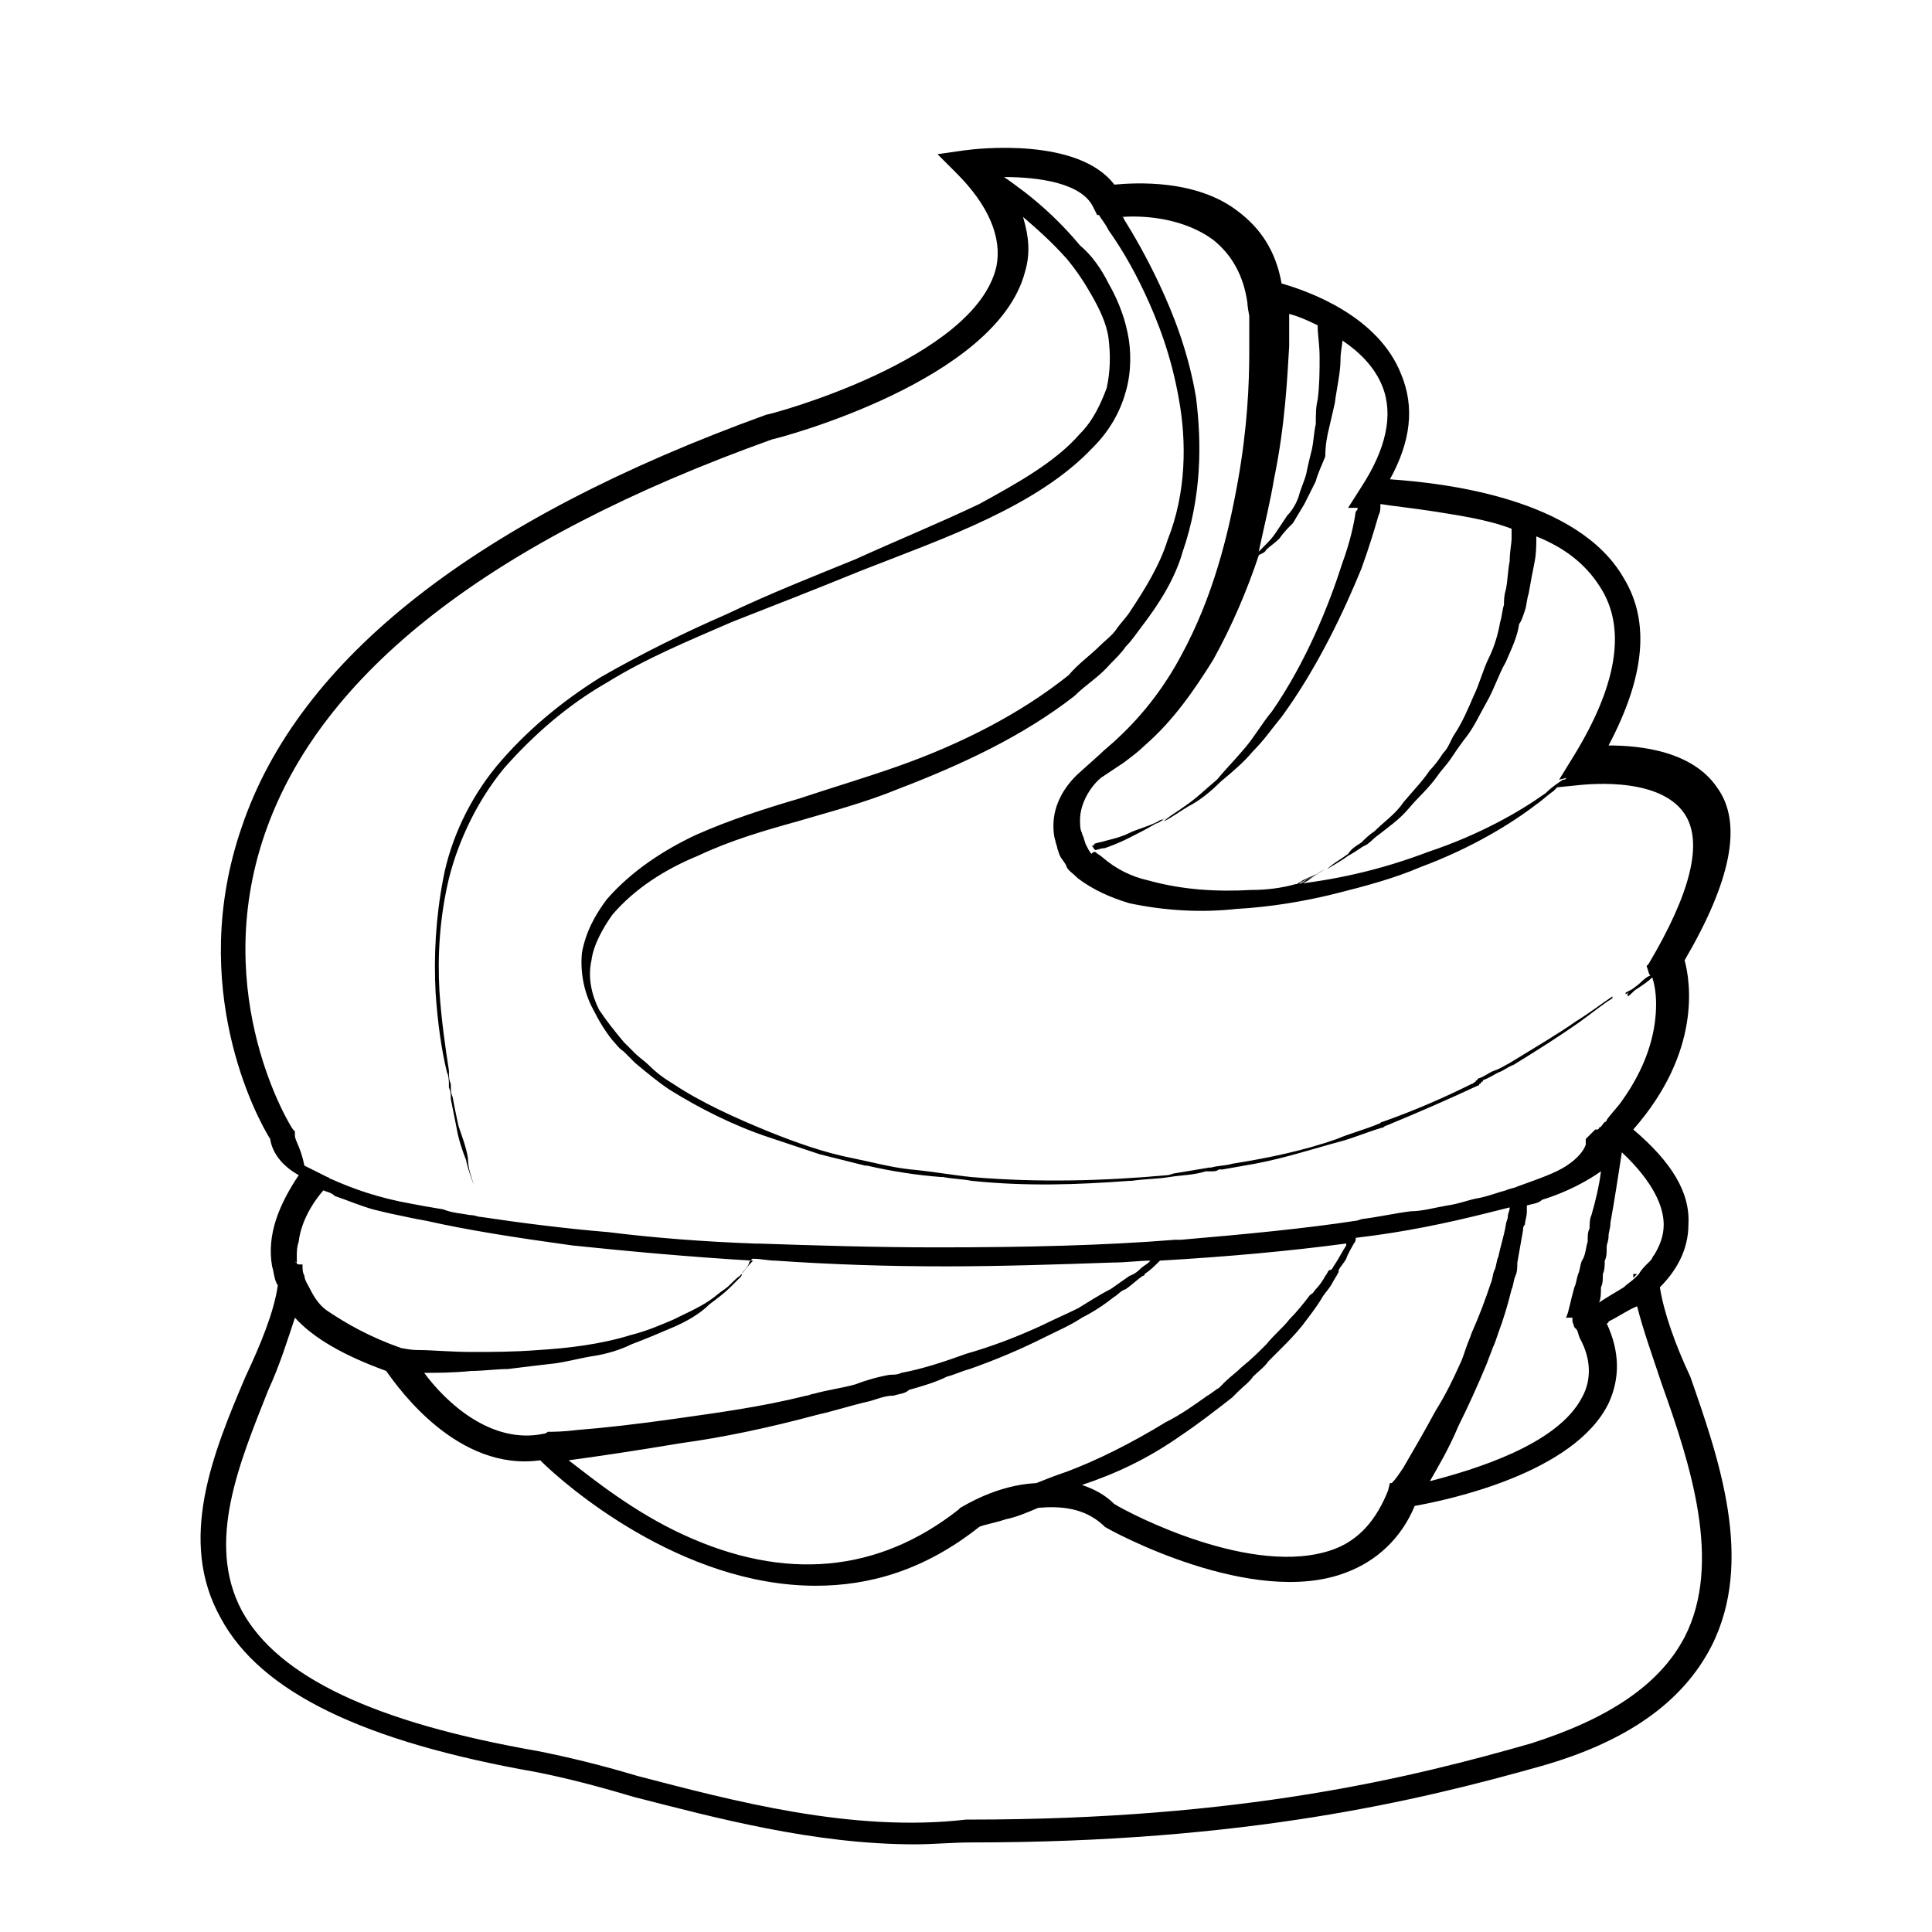 <?xml version="1.0" encoding="UTF-8"?>
<!-- Uploaded to: SVG Repo, www.svgrepo.com, Generator: SVG Repo Mixer Tools -->
<svg fill="#000000" width="800px" height="800px" version="1.1" viewBox="144 144 512 512" xmlns="http://www.w3.org/2000/svg">
 <path d="m576.33 406.55v0c-0.504 0.504-1.008 0.504-1.008 1.008v0.504c1.008-0.504 1.512-1.512 2.519-2.016-0.504 0-1.008 0.504-1.512 0.504zm-125.95-44.336c-3.023 1.512-5.543 2.016-7.559 3.023-2.016 1.008-4.031 1.512-6.047 2.016-1.512 0.504-2.519 0.504-3.527 1.008 0.504 0 0.504 0.504 0.504 0.504l0.504 0.504c0.504 0 1.512-0.504 2.519-0.504 1.512-0.504 4.031-1.512 6.047-2.519 2.016-1.008 4.535-2.519 7.559-4.031 0.504 0 1.008-0.504 2.016-1.008-0.504 0.004-1.512 0.508-2.016 1.008zm125.95 44.336v0c-0.504 0.504-1.008 0.504-1.008 1.008v0.504c1.008-0.504 1.512-1.512 2.519-2.016-0.504 0-1.008 0.504-1.512 0.504zm-125.95-44.336c-3.023 1.512-5.543 2.016-7.559 3.023-2.016 1.008-4.031 1.512-6.047 2.016-1.512 0.504-2.519 0.504-3.527 1.008 0.504 0 0.504 0.504 0.504 0.504l0.504 0.504c0.504 0 1.512-0.504 2.519-0.504 1.512-0.504 4.031-1.512 6.047-2.519 2.016-1.008 4.535-2.519 7.559-4.031 0.504 0 1.008-0.504 2.016-1.008-0.504 0.004-1.512 0.508-2.016 1.008zm0 0c-3.023 1.512-5.543 2.016-7.559 3.023-2.016 1.008-4.031 1.512-6.047 2.016-1.512 0.504-2.519 0.504-3.527 1.008 0.504 0 0.504 0.504 0.504 0.504l0.504 0.504c0.504 0 1.512-0.504 2.519-0.504 1.512-0.504 4.031-1.512 6.047-2.519 2.016-1.008 4.535-2.519 7.559-4.031 0.504 0 1.008-0.504 2.016-1.008-0.504 0.004-1.512 0.508-2.016 1.008zm38.793 15.117c-0.504 0.504-1.008 0.504-1.512 1.008h0.504c0.504-0.504 1.512-1.008 2.519-1.512 1.008-0.504 2.519-1.512 4.535-2.519-2.519 1.512-5.039 2.519-6.047 3.023zm87.16 29.219v0c-0.504 0.504-1.008 0.504-1.008 1.008v0.504c1.008-0.504 1.512-1.512 2.519-2.016-0.504 0-1.008 0.504-1.512 0.504zm-87.16-29.219c-0.504 0.504-1.008 0.504-1.512 1.008h0.504c0.504-0.504 1.512-1.008 2.519-1.512 1.008-0.504 2.519-1.512 4.535-2.519-2.519 1.512-5.039 2.519-6.047 3.023zm-38.793-15.117c-3.023 1.512-5.543 2.016-7.559 3.023-2.016 1.008-4.031 1.512-6.047 2.016-1.512 0.504-2.519 0.504-3.527 1.008 0.504 0 0.504 0.504 0.504 0.504l0.504 0.504c0.504 0 1.512-0.504 2.519-0.504 1.512-0.504 4.031-1.512 6.047-2.519 2.016-1.008 4.535-2.519 7.559-4.031 0.504 0 1.008-0.504 2.016-1.008-0.504 0.004-1.512 0.508-2.016 1.008zm0 0c-3.023 1.512-5.543 2.016-7.559 3.023-2.016 1.008-4.031 1.512-6.047 2.016-1.512 0.504-2.519 0.504-3.527 1.008 0.504 0 0.504 0.504 0.504 0.504l0.504 0.504c0.504 0 1.512-0.504 2.519-0.504 1.512-0.504 4.031-1.512 6.047-2.519 2.016-1.008 4.535-2.519 7.559-4.031 0.504 0 1.008-0.504 2.016-1.008-0.504 0.004-1.512 0.508-2.016 1.008zm38.793 15.117c-0.504 0.504-1.008 0.504-1.512 1.008h0.504c0.504-0.504 1.512-1.008 2.519-1.512 1.008-0.504 2.519-1.512 4.535-2.519-2.519 1.512-5.039 2.519-6.047 3.023zm87.16 29.219v0c-0.504 0.504-1.008 0.504-1.008 1.008v0.504c1.008-0.504 1.512-1.512 2.519-2.016-0.504 0-1.008 0.504-1.512 0.504zm-87.16-29.219c-0.504 0.504-1.008 0.504-1.512 1.008h0.504c0.504-0.504 1.512-1.008 2.519-1.512 1.008-0.504 2.519-1.512 4.535-2.519-2.519 1.512-5.039 2.519-6.047 3.023zm-38.793-15.117c-3.023 1.512-5.543 2.016-7.559 3.023-2.016 1.008-4.031 1.512-6.047 2.016-1.512 0.504-2.519 0.504-3.527 1.008 0.504 0 0.504 0.504 0.504 0.504l0.504 0.504c0.504 0 1.512-0.504 2.519-0.504 1.512-0.504 4.031-1.512 6.047-2.519 2.016-1.008 4.535-2.519 7.559-4.031 0.504 0 1.008-0.504 2.016-1.008-0.504 0.004-1.512 0.508-2.016 1.008zm0 0c-3.023 1.512-5.543 2.016-7.559 3.023-2.016 1.008-4.031 1.512-6.047 2.016-1.512 0.504-2.519 0.504-3.527 1.008 0.504 0 0.504 0.504 0.504 0.504l0.504 0.504c0.504 0 1.512-0.504 2.519-0.504 1.512-0.504 4.031-1.512 6.047-2.519 2.016-1.008 4.535-2.519 7.559-4.031 0.504 0 1.008-0.504 2.016-1.008-0.504 0.004-1.512 0.508-2.016 1.008zm38.793 15.117c-0.504 0.504-1.008 0.504-1.512 1.008h0.504c0.504-0.504 1.512-1.008 2.519-1.512 1.008-0.504 2.519-1.512 4.535-2.519-2.519 1.512-5.039 2.519-6.047 3.023zm87.16 29.219v0c-0.504 0.504-1.008 0.504-1.008 1.008v0.504c1.008-0.504 1.512-1.512 2.519-2.016-0.504 0-1.008 0.504-1.512 0.504zm-87.16-29.219c-0.504 0.504-1.008 0.504-1.512 1.008h0.504c0.504-0.504 1.512-1.008 2.519-1.512 1.008-0.504 2.519-1.512 4.535-2.519-2.519 1.512-5.039 2.519-6.047 3.023zm-38.793-15.117c-3.023 1.512-5.543 2.016-7.559 3.023-2.016 1.008-4.031 1.512-6.047 2.016-1.512 0.504-2.519 0.504-3.527 1.008 0.504 0 0.504 0.504 0.504 0.504l0.504 0.504c0.504 0 1.512-0.504 2.519-0.504 1.512-0.504 4.031-1.512 6.047-2.519 2.016-1.008 4.535-2.519 7.559-4.031 0.504 0 1.008-0.504 2.016-1.008-0.504 0.004-1.512 0.508-2.016 1.008zm0 0c-3.023 1.512-5.543 2.016-7.559 3.023-2.016 1.008-4.031 1.512-6.047 2.016-1.512 0.504-2.519 0.504-3.527 1.008 0.504 0 0.504 0.504 0.504 0.504l0.504 0.504c0.504 0 1.512-0.504 2.519-0.504 1.512-0.504 4.031-1.512 6.047-2.519 2.016-1.008 4.535-2.519 7.559-4.031 0.504 0 1.008-0.504 2.016-1.008-0.504 0.004-1.512 0.508-2.016 1.008zm38.793 15.117c-0.504 0.504-1.008 0.504-1.512 1.008h0.504c0.504-0.504 1.512-1.008 2.519-1.512 1.008-0.504 2.519-1.512 4.535-2.519-2.519 1.512-5.039 2.519-6.047 3.023zm87.664 104.29v1.008l1.008-1.008zm-0.504-75.07v0c-0.504 0.504-1.008 0.504-1.008 1.008v0.504c1.008-0.504 1.512-1.512 2.519-2.016-0.504 0-1.008 0.504-1.512 0.504zm-87.16-29.219c-0.504 0.504-1.008 0.504-1.512 1.008h0.504c0.504-0.504 1.512-1.008 2.519-1.512 1.008-0.504 2.519-1.512 4.535-2.519-2.519 1.512-5.039 2.519-6.047 3.023zm-46.348-12.094c-2.016 1.008-4.031 1.512-6.047 2.016-1.512 0.504-2.519 0.504-3.527 1.008 0.504 0 0.504 0.504 0.504 0.504l0.504 0.504c0.504 0 1.512-0.504 2.519-0.504 1.512-0.504 4.031-1.512 6.047-2.519 2.016-1.008 5.039-2.519 7.559-4.031 1.008-0.504 1.512-1.008 2.519-1.512-0.504 0.504-1.512 0.504-2.016 1.008-3.531 2.016-6.051 2.519-8.062 3.527zm134.01 116.38v1.008l1.008-1.008zm7.055 3.523c4.031-4.031 7.559-9.574 7.559-16.625 0.504-8.566-4.535-16.625-14.609-25.191 18.137-20.656 15.113-39.297 13.602-44.84 12.09-20.656 15.617-36.273 8.566-45.848-6.551-9.574-20.152-11.082-28.719-11.082 9.574-18.137 11.082-32.746 4.031-44.336-12.09-21.16-47.359-25.191-61.969-26.199 5.543-10.078 6.551-19.145 3.023-27.711-6.047-15.617-24.688-22.168-31.738-24.184-1.512-8.566-5.543-14.609-11.586-19.145-11.082-8.566-27.207-7.559-32.746-7.055-9.574-12.594-36.273-9.574-39.801-9.07l-7.055 1.008 5.039 5.039c8.566 8.566 12.09 17.129 10.578 24.688-5.551 24.695-59.961 39.305-60.969 39.305-76.578 27.711-123.94 64.488-139.05 109.33-14.609 42.32 4.031 77.082 7.559 82.625 0.504 3.527 3.023 7.055 7.559 9.574-5.039 7.559-8.566 15.617-7.055 24.184 0.504 1.512 0.504 3.527 1.512 5.039-1.008 7.055-4.535 15.617-8.566 24.184-8.566 20.152-18.137 43.328-6.551 63.984 10.578 19.648 37.785 32.746 83.633 40.809 7.559 1.512 15.617 3.527 25.695 6.551 21.664 5.543 47.863 12.594 74.562 12.594 5.039 0 10.078-0.504 15.113-0.504 72.547 0 118.39-11.082 150.64-20.152 23.176-6.551 37.785-17.129 45.344-31.738 11.586-22.672 2.016-49.879-5.543-71.539-4.031-8.574-7.051-17.141-8.059-23.691zm1.008-16.625c0 3.023-1.008 5.543-2.519 8.062-0.504 0.504-0.504 1.008-1.008 1.512s-0.504 0.504-1.008 1.008c-0.504 0.504-1.512 1.512-2.016 2.519l-1.008 1.008c-1.008 1.008-2.016 1.512-3.023 2.519-2.519 1.512-5.039 3.023-6.551 4.031 0.504-1.008 0.504-2.519 0.504-4.031 0.504-1.008 0.504-2.016 0.504-3.527 0.504-1.008 0.504-2.519 0.504-3.527 0.504-1.008 0.504-2.016 0.504-3.023v-0.504c0-1.008 0.504-1.512 0.504-3.023 0-1.008 0.504-2.016 0.504-3.527 1.008-5.543 2.016-12.09 3.023-18.641 8.566 8.062 11.086 14.609 11.086 19.145zm-24.184 25.695 0.504 1.512 0.504 0.504c0.504 0.504 0.504 1.512 1.008 2.519 3.023 5.543 3.023 11.082 0.504 15.617-6.551 12.594-28.719 19.145-40.305 22.168 2.016-3.527 5.039-8.566 7.559-14.609 2.519-5.039 5.039-10.578 7.559-16.625 0.504-1.512 1.008-2.519 1.512-4.031 0.504-1.008 1.008-2.519 1.512-4.031 1.512-4.031 2.519-7.559 3.527-11.586 0.504-1.008 0.504-2.519 1.008-3.527 0.504-1.008 0.504-2.519 0.504-3.527 0.504-3.023 1.008-5.543 1.512-8.566 0-0.504 0-1.008 0.504-1.512 0-1.008 0.504-2.016 0.504-3.527v-1.512c1.512-0.504 3.023-0.504 4.031-1.512 6.551-2.016 12.09-5.039 15.617-7.559-0.504 4.031-1.512 8.062-2.519 11.586-0.504 1.008-0.504 2.519-0.504 3.527-0.504 1.008-0.504 2.016-0.504 3.023v0.504c-0.504 1.512-0.504 3.527-1.512 5.039-0.504 1.008-0.504 2.519-1.008 3.527-0.504 1.512-0.504 2.519-1.008 3.527-1.008 3.527-1.512 6.551-2.016 7.559 0 0.504-0.504 0.504-0.504 0.504h2.012zm-272.56 29.727c-14.105 3.023-26.199-8.566-31.738-16.121 3.023 0 7.559 0 12.594-0.504 3.023 0 6.551-0.504 9.574-0.504 4.031-0.504 8.062-1.008 12.594-1.512 3.527-0.504 7.055-1.512 10.578-2.016 3.023-0.504 6.551-1.512 9.574-3.023 4.031-1.512 7.559-3.023 11.082-4.535 3.527-1.512 7.055-3.527 9.574-6.047 2.016-1.512 4.031-3.023 5.543-4.535l2.519-2.519c0.504-0.504 0.504-0.504 0.504-1.008 0.504-1.008 1.512-1.512 2.016-3.023 0-0.504 0.504-0.504 0.504-0.504s0-0.504 0.504-0.504c2.016 0 4.031 0.504 6.047 0.504 14.609 1.008 29.223 1.512 44.84 1.512 14.609 0 29.727-0.504 44.336-1.008 3.527 0 7.055-0.504 10.078-0.504l-0.504 0.504c-0.504 0.504-1.512 1.008-2.016 1.512-0.504 0.504-1.512 1.512-3.023 2.016-1.512 1.008-3.527 2.519-5.039 3.527-3.023 1.512-6.047 3.527-8.566 5.039-3.023 1.512-6.551 3.023-9.574 4.535-6.551 3.023-13.098 5.543-20.152 7.559-5.543 2.016-11.586 4.031-17.129 5.039-1.008 0.504-2.016 0.504-3.023 0.504-3.023 0.504-6.551 1.512-9.07 2.519-3.527 1.008-7.559 1.512-11.082 2.519-0.504 0-1.512 0.504-2.016 0.504-12.09 3.023-23.68 4.535-34.258 6.047-10.578 1.512-19.648 2.519-26.199 3.023-4.031 0.504-6.551 0.504-8.062 0.504-0.504 0.5-1.008 0.5-1.008 0.5zm36.273 2.516c11.082-1.512 23.176-4.031 36.273-7.559 4.535-1.008 9.07-2.519 13.602-3.527 2.016-0.504 4.031-1.512 6.551-1.512 1.512-0.504 3.023-0.504 4.031-1.512 3.527-1.008 7.055-2.016 10.078-3.527 2.016-0.504 4.031-1.512 6.047-2.016 7.055-2.519 13.098-5.039 20.152-8.566 3.023-1.512 6.551-3.023 9.574-5.039 3.023-1.512 6.047-3.527 8.566-5.543 1.008-0.504 1.512-1.512 3.023-2.016 1.512-1.008 3.023-2.519 4.535-3.527 0.504 0 0.504-0.504 0.504-0.504 1.512-1.008 2.519-2.016 3.527-3.023l0.504-0.504c17.633-1.008 34.258-2.519 49.375-4.535v0.504c-1.008 1.512-2.016 3.527-3.023 5.039-0.504 0.504-0.504 1.512-1.512 1.512-0.504 0.504-0.504 1.008-1.008 1.512-0.504 1.008-1.512 2.519-2.519 3.527-0.504 0.504-0.504 1.008-1.512 1.512-1.512 2.016-3.527 4.535-5.543 6.551-1.512 2.016-4.031 4.031-6.047 6.551-2.016 2.016-4.031 4.031-6.551 6.047-1.512 1.512-3.023 2.519-4.535 4.031l-1.512 1.512c-1.008 0.504-2.016 1.512-3.023 2.016-3.527 2.519-7.055 5.039-11.082 7.055-9.07 5.543-18.137 10.078-26.199 13.098-3.023 1.008-5.543 2.016-8.062 3.023-10.578 0.504-19.145 6.047-20.152 6.551l-0.504 0.504c-21.16 16.625-45.848 19.145-73.051 6.551-13.098-6.047-23.68-14.609-30.23-19.648 7.555-1.008 17.633-2.519 29.723-4.535zm132.5-2.012c4.535-3.023 9.07-6.551 13.602-10.078l1.512-1.512c1.512-1.512 3.023-2.519 4.031-4.031 1.512-1.512 3.023-2.519 4.031-4.031 1.008-1.008 2.016-2.016 3.023-3.023 2.016-2.016 4.031-4.031 6.047-6.551 1.512-2.016 3.527-4.535 5.039-7.055 0.504-1.008 1.512-2.016 2.519-3.527 0.504-1.008 1.512-2.519 2.016-3.527v-0.504c0.504-1.008 1.512-2.016 2.016-3.023 0.504-1.512 1.512-3.023 2.016-4.031 0.504-0.504 0.504-1.008 0.504-1.512 13.098-1.512 24.688-4.031 34.762-6.551 2.016-0.504 4.031-1.008 6.047-1.512 0 1.008-0.504 1.512-0.504 2.519 0 0.504-0.504 1.512-0.504 2.016-0.504 3.023-1.512 6.047-2.016 8.566-0.504 1.008-0.504 2.519-1.008 3.527-0.504 1.008-0.504 2.519-1.008 3.527-1.512 4.535-3.023 8.566-5.039 13.098-0.504 1.512-1.008 2.519-1.512 4.031-0.504 1.512-1.008 3.023-1.512 4.031-2.016 4.535-4.031 8.566-6.551 12.594-3.527 6.551-6.551 11.586-8.566 15.113-1.008 1.512-2.016 3.023-3.023 4.031h-0.504l-0.504 2.016c-3.023 7.559-7.559 13.098-14.609 15.617-21.16 7.559-53.906-9.574-57.938-12.09-2.519-2.519-5.543-4.031-8.566-5.039 9.07-3.016 17.633-7.047 26.199-13.09zm39.297-267.02c0.504-2.016 1.008-4.535 1.512-6.551 0.504-4.031 1.512-8.062 1.512-11.586 0-2.016 0.504-4.031 0.504-5.039 4.535 3.023 8.566 7.055 10.578 12.09 3.023 7.559 1.008 16.625-5.543 26.703l-3.527 5.543h2.519c0 0.504 0 0.504-0.504 1.008-0.504 3.527-1.512 8.062-3.527 13.602-3.527 11.082-9.574 26.199-18.641 39.297-2.519 3.023-4.535 6.551-7.055 9.574-2.519 3.023-5.039 5.543-7.559 8.566-3.023 2.519-5.543 5.039-8.566 7.055-2.016 1.512-4.031 2.519-5.543 4.031 2.016-1.008 4.031-2.519 6.551-4.031 3.023-1.512 6.047-4.031 8.566-6.551 3.023-2.519 6.047-5.039 8.566-8.062 3.023-3.023 5.039-6.047 7.559-9.07 9.574-13.098 16.625-28.215 21.16-39.297 2.016-5.543 3.527-10.578 4.535-14.105 0.504-1.008 0.504-1.512 0.504-3.023 3.023 0.504 8.062 1.008 14.609 2.016 6.047 1.008 13.602 2.016 20.152 4.535v2.519c0 1.512-0.504 3.527-0.504 6.047-0.504 2.519-0.504 5.039-1.008 7.559-0.504 1.512-0.504 3.023-0.504 4.031-0.504 1.512-0.504 3.023-1.008 4.535-0.504 3.023-1.512 6.551-3.023 9.574s-2.519 7.055-4.031 10.078c-1.512 3.527-3.023 7.055-5.039 10.078-1.008 1.512-1.512 3.527-3.023 5.039-1.008 1.512-2.016 3.023-3.527 4.535-2.016 3.023-4.535 5.543-7.055 8.566-2.016 3.023-5.039 5.039-7.559 7.559-1.512 1.008-2.519 2.016-3.527 3.023-1.512 1.008-2.519 1.512-3.527 3.023-2.016 1.512-4.031 2.519-5.543 4.031 1.512-1.008 3.527-2.016 5.543-3.527 1.008-0.504 2.519-1.512 4.031-2.519 1.512-0.504 2.519-2.016 4.031-3.023 2.519-2.016 5.543-4.031 8.062-7.055 2.519-3.023 5.039-5.039 7.559-8.566 1.008-1.512 2.519-3.023 3.527-4.535 1.008-1.512 2.016-3.023 3.527-5.039 2.519-3.023 4.031-6.551 6.047-10.078 2.016-3.527 3.023-7.055 5.039-10.578 1.512-3.527 3.023-6.551 3.527-10.078 0.504-0.504 1.008-2.016 1.512-3.527 0.504-1.512 0.504-3.023 1.008-4.535 0.504-3.023 1.008-5.543 1.512-8.062 0.504-2.519 0.504-4.535 0.504-6.551v-0.504c7.559 3.023 13.602 7.559 17.633 14.609 6.047 10.578 3.527 25.191-7.559 43.328l-4.031 6.551 2.016-0.504c-0.504 0.504-0.504 0.504-1.008 0.504-1.512 1.008-3.023 2.016-4.535 3.527-7.055 5.039-17.633 11.082-31.234 15.617-10.578 4.031-22.168 7.055-35.266 8.566-3.523 1-7.555 1.504-11.586 1.504-9.07 0.504-18.137 0-27.207-2.519-4.535-1.008-8.566-3.023-12.09-6.047-0.504-0.504-1.512-1.008-2.016-1.512-0.504 0-0.504 0-1.008 0.504-0.504-0.504-1.008-1.512-1.512-2.519l-0.504-1.512c0-0.504-0.504-1.008-0.504-1.512-0.504-1.008-0.504-2.016-0.504-3.523 0-4.031 2.519-8.566 5.543-11.082l6.047-4.031c2.016-1.512 4.031-3.023 5.543-4.535 7.559-6.551 13.098-14.609 18.137-22.672 5.039-9.07 9.07-18.641 12.09-27.711 0.504-0.504 1.512-0.504 2.016-1.512 1.008-1.008 2.016-1.512 3.527-3.023 1.008-1.512 2.519-3.023 3.527-4.031l3.023-5.039c1.008-2.016 2.016-4.031 3.023-6.047 0.504-2.016 1.512-4.031 2.519-6.551-0.004-3.019 0.5-5.535 1.004-7.551zm-14.609 13.602c3.023-14.609 3.527-27.207 4.031-35.266v-8.566c2.016 0.504 4.535 1.512 7.559 3.023v0.504c0 2.016 0.504 4.535 0.504 8.062s0 7.055-0.504 11.082c-0.504 2.016-0.504 4.031-0.504 6.551-0.504 2.016-0.504 4.031-1.008 6.551-0.504 2.016-1.008 4.031-1.512 6.551-0.504 2.016-1.512 4.031-2.016 6.047-0.504 1.512-1.512 3.527-3.023 5.039-1.008 1.512-2.016 3.023-3.023 4.535-1.008 1.512-2.016 2.519-3.023 3.527-0.504 0.504-1.008 1.008-1.512 1.512 1.512-7.062 3.023-13.105 4.031-19.152zm-259.46 173.81v-1.008l-0.504-0.504c-0.504-0.504-22.168-35.266-7.559-78.09 14.613-42.824 59.957-78.09 134.52-104.79 2.519-0.504 59.449-15.617 67.008-44.336 1.512-5.039 1.008-9.574-0.504-14.609 3.527 3.023 7.559 6.551 11.586 11.082 2.519 3.023 4.535 6.047 6.551 9.574s4.031 7.559 4.535 11.586c0.504 4.031 0.504 8.566-0.504 13.098-1.512 4.031-3.527 8.566-7.055 12.09-6.551 7.559-16.625 13.098-26.703 18.641-10.578 5.039-21.664 9.574-32.746 14.609-11.082 4.535-22.672 9.07-34.258 14.609-11.586 5.039-22.672 10.578-33.25 16.625-10.578 6.551-20.152 14.609-27.711 23.68-7.055 8.566-12.09 19.145-14.105 29.727-2.016 10.578-2.519 20.656-2.016 30.23 0.504 7.559 1.512 15.113 3.023 21.16 0.504 1.008 0.504 2.519 0.504 3.527v0.504c0.504 1.008 0.504 2.016 0.504 3.023 0.504 2.519 1.008 5.039 1.512 7.559 0.504 3.023 1.512 6.047 2.519 8.566 0.504 2.519 1.512 5.039 2.016 6.551-0.504-2.016-1.512-4.031-1.512-7.055-0.504-3.023-1.512-5.543-2.519-8.566-0.504-2.519-1.008-4.535-1.512-7.559-0.504-1.008-0.504-2.016-0.504-3.023v-0.504c-0.504-1.008-0.504-2.016-0.504-3.527-1.008-6.551-2.016-13.602-2.519-21.16-0.504-9.07 0-19.145 2.519-29.727 2.519-10.078 7.559-20.656 14.609-29.223 7.559-8.566 16.625-16.625 27.207-22.672 10.578-6.551 21.664-11.082 33.25-16.121 11.586-4.535 23.176-9.07 34.258-13.602 11.586-4.535 22.672-8.566 33.25-13.602 10.578-5.039 20.656-11.082 28.215-19.145 4.031-4.031 7.055-9.07 8.566-14.609 1.512-5.039 1.512-11.082 0.504-15.617-1.008-5.039-3.023-9.574-5.039-13.098-2.016-4.031-4.535-7.559-7.559-10.078-5.039-6.047-10.078-10.578-14.609-14.105-2.016-1.512-4.031-3.023-5.543-4.031 9.07 0 20.656 1.512 23.68 8.062l1.008 2.016h0.504c0.504 1.008 1.512 2.016 2.519 4.031 2.519 3.527 6.047 9.07 9.574 16.625 3.527 7.559 7.055 16.625 9.07 28.215 2.016 11.082 2.016 24.688-3.023 37.281-2.016 6.551-6.047 13.098-10.078 19.145-1.008 1.512-2.519 3.023-3.527 4.535-1.008 1.512-3.023 3.023-4.031 4.031-3.023 3.023-6.047 5.039-8.566 8.062-12.594 10.078-28.215 18.137-45.344 24.184-8.566 3.023-17.129 5.543-26.199 8.566-8.566 2.519-18.137 5.543-27.207 9.574-8.566 4.031-17.129 9.574-23.68 17.129-3.023 4.031-5.543 8.566-6.551 14.105-0.504 5.039 0.504 10.578 3.023 15.113 1.512 3.023 3.023 5.543 5.039 8.062 1.008 1.008 1.512 2.016 3.023 3.023 1.008 1.008 2.016 2.016 3.023 3.023 3.023 2.519 6.047 5.039 9.07 7.055 8.062 5.039 17.129 9.574 26.199 12.594 4.535 1.512 9.07 3.023 13.602 4.535 4.031 1.008 8.062 2.016 12.09 3.023h0.504c6.551 1.512 13.098 2.519 19.648 3.023h0.504c2.519 0.504 5.039 0.504 7.559 1.008 14.609 1.512 28.215 1.008 41.816 0h0.504c3.527-0.504 7.055-0.504 10.078-1.008 3.023-0.504 6.551-0.504 9.574-1.512h0.504 1.008c0.504 0 1.512 0 2.016-0.504h1.008c3.023-0.504 5.543-1.008 8.566-1.512 8.062-1.512 15.617-4.031 23.176-6.047 3.527-1.008 7.055-2.519 10.578-3.527 0.504 0 0.504-0.504 1.008-0.504 8.566-3.527 16.625-7.055 24.184-10.578 0.504 0 0.504-0.504 0.504-0.504 0.504 0 0.504-0.504 0.504-0.504 0.504 0 0.504-0.504 0.504-0.504 1.512-0.504 3.023-1.512 4.031-2.016 1.512-0.504 2.519-1.512 4.031-2.016 6.551-4.031 12.09-7.559 17.129-11.082 3.527-2.519 6.551-5.039 9.07-6.551v-0.504c-3.023 2.016-5.543 4.031-9.574 6.551-5.039 3.527-11.082 7.055-17.633 11.082-1.008 0.504-2.519 1.512-4.031 2.016s-2.519 1.512-4.031 2.016c0 0-0.504 0-0.504 0.504 0 0-0.504 0-0.504 0.504-0.504 0-0.504 0.504-1.008 0.504-7.055 3.527-15.113 7.055-23.68 10.078-0.504 0-0.504 0.504-1.008 0.504-3.527 1.512-7.559 2.519-11.082 4.031-8.566 3.023-18.137 5.039-27.711 6.551-1.512 0.504-4.031 0.504-5.543 1.008h-0.504c-3.023 0.504-6.047 1.008-9.07 1.512-0.504 0-1.512 0.504-2.016 0.504-16.625 1.512-34.258 2.016-51.891 0.504-5.039-0.504-10.578-1.512-16.121-2.016-5.039-0.504-10.578-2.016-15.617-3.023-7.559-1.512-14.609-4.031-22.168-7.055-8.566-3.527-17.633-7.559-25.191-12.594-2.519-1.512-4.535-3.023-6.551-5.039-1.008-1.008-2.519-2.016-3.527-3.023-1.008-1.008-2.016-2.016-3.023-3.023-2.519-3.023-4.535-5.543-6.551-8.566-2.016-4.031-3.023-8.566-2.016-13.098 0.504-4.031 3.023-8.566 5.543-12.09 6.047-7.055 14.105-12.09 22.672-15.617 8.566-4.031 17.129-6.551 26.199-9.07 8.566-2.519 18.137-5.039 26.703-8.566 17.129-6.551 33.25-14.105 46.855-24.688 3.023-3.023 6.551-5.039 9.574-8.566 1.512-1.512 3.023-3.023 4.031-4.535 1.512-1.512 2.519-3.023 4.031-5.039 5.039-6.551 9.07-13.098 11.082-20.152 5.039-14.609 5.039-28.719 3.527-40.809-2.016-12.09-6.047-22.168-9.574-29.727-3.527-7.559-7.055-13.602-9.574-17.633 0-0.504-0.504-0.504-0.504-0.504 6.551-0.504 16.625 0.504 24.184 6.047 5.039 4.031 8.062 9.574 9.07 16.625 0 0 0 1.008 0.504 3.527v9.574c0 8.566-0.504 20.152-3.023 34.258s-6.551 30.73-15.113 46.352c-4.031 7.559-9.574 15.113-16.625 21.664-1.512 1.512-3.527 3.023-5.039 4.535l-5.043 4.527c-4.031 3.527-7.055 8.566-7.055 14.105 0 1.008 0 2.519 0.504 4.031 0 0.504 0.504 1.512 0.504 2.016l0.504 1.512c0.504 1.512 1.512 2.016 2.016 3.527 0.504 1.008 1.512 1.512 3.023 3.023 4.031 3.023 8.566 5.039 13.602 6.551 9.574 2.016 19.145 2.519 28.215 1.512 9.07-0.504 18.137-2.016 26.199-4.031s15.617-4.031 22.672-7.055c13.602-5.039 24.184-11.586 30.73-16.625 1.512-1.008 3.023-2.519 4.535-3.527l1.008-1.008 5.039-0.504c0.504 0 21.664-3.023 28.719 7.559 5.039 7.559 1.512 21.16-9.574 39.801l-0.504 0.504 0.504 1.512s0 0.504 0.504 1.008c-1.512 0.504-2.519 2.016-4.031 3.023-0.504 0.504-1.512 1.008-2.519 1.512v0.504c0.504-0.504 1.008-0.504 1.512-1.008-0.504 0.504-0.504 0.504-1.008 1.008v0.504c1.008-0.504 1.512-1.512 2.519-2.016-0.504 0-1.008 0.504-1.008 0.504 0.504 0 0.504-0.504 1.008-0.504 1.512-1.008 3.023-2.016 4.031-3.023 0.504 1.512 1.008 4.031 1.008 7.055 0 6.047-1.512 15.113-9.07 25.695-1.008 1.512-3.023 3.527-4.031 5.039 0 0.504-0.504 0.504-0.504 0.504-0.504 0.504-1.008 1.512-1.512 1.512 0 0.504-0.504 0.504-0.504 0.504h-0.504l-2.012 2.008-0.504 0.504v1.512c-0.504 1.512-2.016 3.527-5.039 5.543-3.023 2.016-7.559 3.527-13.098 5.543-1.008 0.504-2.016 0.504-3.023 1.008-2.016 0.504-4.535 1.512-7.055 2.016-3.023 0.504-5.039 1.512-8.566 2.016-3.023 0.504-6.551 1.512-9.574 1.512-4.031 0.504-8.566 1.512-12.594 2.016-0.504 0-1.512 0.504-2.016 0.504-13.098 2.016-28.719 3.527-46.352 5.039l-1.508-0.004c-18.641 1.512-39.801 2.016-62.977 2.016-16.625 0-32.242-0.504-47.359-1.008h-1.008c-13.602-0.504-26.703-1.512-38.793-3.023-12.09-1.008-23.68-2.519-33.754-4.031-1.008 0-1.512-0.504-3.023-0.504-2.519-0.504-4.535-0.504-7.055-1.512-3.023-0.504-6.047-1.008-8.566-1.512-8.566-1.512-15.617-4.031-21.16-6.551-0.504 0-0.504-0.504-1.008-0.504-1.008-0.504-2.016-1.008-3.023-1.512-1.008-0.504-2.016-1.008-3.023-1.512-1.004-5.035-2.516-6.547-2.516-8.059zm0.504 33.758c-0.504 0-0.504-0.504 0 0v-0.504-1.008c0-1.512 0-2.519 0.504-4.031 0.504-4.535 3.023-9.574 6.551-13.602 1.008 0.504 2.016 0.504 3.023 1.512 3.023 1.008 6.551 2.519 10.078 3.527 2.016 0.504 4.031 1.008 6.551 1.512s4.535 1.008 7.559 1.512c11.082 2.519 24.184 4.535 38.793 6.551 14.609 1.512 30.73 3.023 47.863 4.031l-0.504 0.504c-1.008 1.008-2.016 2.519-3.023 3.527-1.512 1.008-2.519 2.519-4.031 3.527-1.512 1.008-2.519 2.016-4.031 3.023-3.023 2.016-6.551 3.527-9.574 5.039-3.527 1.512-7.055 3.023-11.082 4.031-8.062 2.519-16.625 3.527-24.688 4.031-6.551 0.504-12.09 0.504-17.129 0.504h-0.504c-5.543 0-10.578-0.504-14.105-0.504-2.519 0-4.031-0.504-4.535-0.504-8.566-3.023-14.609-6.551-19.145-9.574-2.519-1.512-4.031-4.031-5.039-6.047-0.504-1.008-1.512-2.519-1.512-3.527-0.504-1.008-0.504-1.512-0.504-3.023-1.516-0.004-1.516-0.004-1.516-0.508zm367.78 99.25c-6.551 12.594-20.152 21.664-40.809 28.215-31.738 9.07-76.578 20.152-148.62 20.152h-1.004c-30.23 3.527-61.969-5.039-87.16-11.586-10.078-3.023-18.641-5.039-26.199-6.551-43.328-7.559-69.023-19.648-78.594-37.281-9.574-18.137-0.504-39.297 7.055-58.441 3.023-6.551 5.039-13.098 7.055-19.145 5.039 5.543 13.098 10.078 24.184 14.105 3.527 5.039 19.145 26.703 40.809 23.68 6.551 6.551 37.281 33.25 73.051 33.25 14.105 0 28.719-4.031 43.328-15.617 1.008-0.504 4.031-1.008 7.055-2.016 2.519-0.504 5.039-1.512 8.566-3.023 6.047-0.504 12.09 0 17.129 4.535l0.504 0.504c1.512 1.008 39.297 21.664 63.984 12.09 8.062-3.023 14.609-9.07 18.137-17.633 8.566-1.512 42.32-8.566 51.387-27.207 3.023-6.551 3.023-13.602-0.504-21.16 0.504 0 0.504-0.504 0.504-0.504 3.023-1.512 5.039-3.023 7.559-4.031 1.512 6.047 4.031 13.098 6.551 20.656 7.551 21.16 16.117 47.359 6.039 67.008zm-13.602-96.227v1.008l1.008-1.008zm-82.121-106.81c-2.016 1.008-4.031 2.016-5.543 3.023-0.504 0.504-1.008 0.504-1.512 1.008h0.504c0.504-0.504 1.512-1.008 2.519-1.512 0.504-0.504 2.016-1.512 4.031-2.519zm-51.891-8.566c2.016-1.008 5.039-2.519 7.559-4.031 1.008-0.504 1.512-1.008 2.519-1.512-0.504 0.504-1.512 0.504-2.016 1.008-3.023 1.512-5.543 2.016-7.559 3.023-2.016 1.008-4.031 1.512-6.047 2.016-1.512 0.504-2.519 0.504-3.527 1.008 0.504 0 0.504 0.504 0.504 0.504l0.504 0.504c0.504 0 1.512-0.504 2.519-0.504s3.527-1.008 5.543-2.016zm7.555-4.031c-3.023 1.512-5.543 2.016-7.559 3.023-2.016 1.008-4.031 1.512-6.047 2.016-1.512 0.504-2.519 0.504-3.527 1.008 0.504 0 0.504 0.504 0.504 0.504l0.504 0.504c0.504 0 1.512-0.504 2.519-0.504 1.512-0.504 4.031-1.512 6.047-2.519 2.016-1.008 4.535-2.519 7.559-4.031 0.504 0 1.008-0.504 2.016-1.008-0.504 0.004-1.512 0.508-2.016 1.008zm38.793 15.117c-0.504 0.504-1.008 0.504-1.512 1.008h0.504c0.504-0.504 1.512-1.008 2.519-1.512 1.008-0.504 2.519-1.512 4.535-2.519-2.519 1.512-5.039 2.519-6.047 3.023zm87.16 29.219v0c-0.504 0.504-1.008 0.504-1.008 1.008v0.504c1.008-0.504 1.512-1.512 2.519-2.016-0.504 0-1.008 0.504-1.512 0.504zm-87.16-29.219c-0.504 0.504-1.008 0.504-1.512 1.008h0.504c0.504-0.504 1.512-1.008 2.519-1.512 1.008-0.504 2.519-1.512 4.535-2.519-2.519 1.512-5.039 2.519-6.047 3.023zm-38.793-15.117c-3.023 1.512-5.543 2.016-7.559 3.023-2.016 1.008-4.031 1.512-6.047 2.016-1.512 0.504-2.519 0.504-3.527 1.008 0.504 0 0.504 0.504 0.504 0.504l0.504 0.504c0.504 0 1.512-0.504 2.519-0.504 1.512-0.504 4.031-1.512 6.047-2.519 2.016-1.008 4.535-2.519 7.559-4.031 0.504 0 1.008-0.504 2.016-1.008-0.504 0.004-1.512 0.508-2.016 1.008zm0 0c-3.023 1.512-5.543 2.016-7.559 3.023-2.016 1.008-4.031 1.512-6.047 2.016-1.512 0.504-2.519 0.504-3.527 1.008 0.504 0 0.504 0.504 0.504 0.504l0.504 0.504c0.504 0 1.512-0.504 2.519-0.504 1.512-0.504 4.031-1.512 6.047-2.519 2.016-1.008 4.535-2.519 7.559-4.031 0.504 0 1.008-0.504 2.016-1.008-0.504 0.004-1.512 0.508-2.016 1.008zm38.793 15.117c-0.504 0.504-1.008 0.504-1.512 1.008h0.504c0.504-0.504 1.512-1.008 2.519-1.512 1.008-0.504 2.519-1.512 4.535-2.519-2.519 1.512-5.039 2.519-6.047 3.023zm87.16 29.219v0c-0.504 0.504-1.008 0.504-1.008 1.008v0.504c1.008-0.504 1.512-1.512 2.519-2.016-0.504 0-1.008 0.504-1.512 0.504zm-87.16-29.219c-0.504 0.504-1.008 0.504-1.512 1.008h0.504c0.504-0.504 1.512-1.008 2.519-1.512 1.008-0.504 2.519-1.512 4.535-2.519-2.519 1.512-5.039 2.519-6.047 3.023zm-38.793-15.117c-3.023 1.512-5.543 2.016-7.559 3.023-2.016 1.008-4.031 1.512-6.047 2.016-1.512 0.504-2.519 0.504-3.527 1.008 0.504 0 0.504 0.504 0.504 0.504l0.504 0.504c0.504 0 1.512-0.504 2.519-0.504 1.512-0.504 4.031-1.512 6.047-2.519 2.016-1.008 4.535-2.519 7.559-4.031 0.504 0 1.008-0.504 2.016-1.008-0.504 0.004-1.512 0.508-2.016 1.008zm0 0c-3.023 1.512-5.543 2.016-7.559 3.023-2.016 1.008-4.031 1.512-6.047 2.016-1.512 0.504-2.519 0.504-3.527 1.008 0.504 0 0.504 0.504 0.504 0.504l0.504 0.504c0.504 0 1.512-0.504 2.519-0.504 1.512-0.504 4.031-1.512 6.047-2.519 2.016-1.008 4.535-2.519 7.559-4.031 0.504 0 1.008-0.504 2.016-1.008-0.504 0.004-1.512 0.508-2.016 1.008zm38.793 15.117c-0.504 0.504-1.008 0.504-1.512 1.008h0.504c0.504-0.504 1.512-1.008 2.519-1.512 1.008-0.504 2.519-1.512 4.535-2.519-2.519 1.512-5.039 2.519-6.047 3.023zm87.16 29.219v0c-0.504 0.504-1.008 0.504-1.008 1.008v0.504c1.008-0.504 1.512-1.512 2.519-2.016-0.504 0-1.008 0.504-1.512 0.504zm-87.16-29.219c-0.504 0.504-1.008 0.504-1.512 1.008h0.504c0.504-0.504 1.512-1.008 2.519-1.512 1.008-0.504 2.519-1.512 4.535-2.519-2.519 1.512-5.039 2.519-6.047 3.023zm-38.793-15.117c-3.023 1.512-5.543 2.016-7.559 3.023-2.016 1.008-4.031 1.512-6.047 2.016-1.512 0.504-2.519 0.504-3.527 1.008 0.504 0 0.504 0.504 0.504 0.504l0.504 0.504c0.504 0 1.512-0.504 2.519-0.504 1.512-0.504 4.031-1.512 6.047-2.519 2.016-1.008 4.535-2.519 7.559-4.031 0.504 0 1.008-0.504 2.016-1.008-0.504 0.004-1.512 0.508-2.016 1.008zm0 0c-3.023 1.512-5.543 2.016-7.559 3.023-2.016 1.008-4.031 1.512-6.047 2.016-1.512 0.504-2.519 0.504-3.527 1.008 0.504 0 0.504 0.504 0.504 0.504l0.504 0.504c0.504 0 1.512-0.504 2.519-0.504 1.512-0.504 4.031-1.512 6.047-2.519 2.016-1.008 4.535-2.519 7.559-4.031 0.504 0 1.008-0.504 2.016-1.008-0.504 0.004-1.512 0.508-2.016 1.008zm38.793 15.117c-0.504 0.504-1.008 0.504-1.512 1.008h0.504c0.504-0.504 1.512-1.008 2.519-1.512 1.008-0.504 2.519-1.512 4.535-2.519-2.519 1.512-5.039 2.519-6.047 3.023zm87.16 29.219v0c-0.504 0.504-1.008 0.504-1.008 1.008v0.504c1.008-0.504 1.512-1.512 2.519-2.016-0.504 0-1.008 0.504-1.512 0.504zm-87.16-29.219c-0.504 0.504-1.008 0.504-1.512 1.008h0.504c0.504-0.504 1.512-1.008 2.519-1.512 1.008-0.504 2.519-1.512 4.535-2.519-2.519 1.512-5.039 2.519-6.047 3.023zm-38.793-15.117c-3.023 1.512-5.543 2.016-7.559 3.023-2.016 1.008-4.031 1.512-6.047 2.016-1.512 0.504-2.519 0.504-3.527 1.008 0.504 0 0.504 0.504 0.504 0.504l0.504 0.504c0.504 0 1.512-0.504 2.519-0.504 1.512-0.504 4.031-1.512 6.047-2.519 2.016-1.008 4.535-2.519 7.559-4.031 0.504 0 1.008-0.504 2.016-1.008-0.504 0.004-1.512 0.508-2.016 1.008zm125.95 44.336v0c-0.504 0.504-1.008 0.504-1.008 1.008v0.504c1.008-0.504 1.512-1.512 2.519-2.016-0.504 0-1.008 0.504-1.512 0.504z"/>
</svg>
